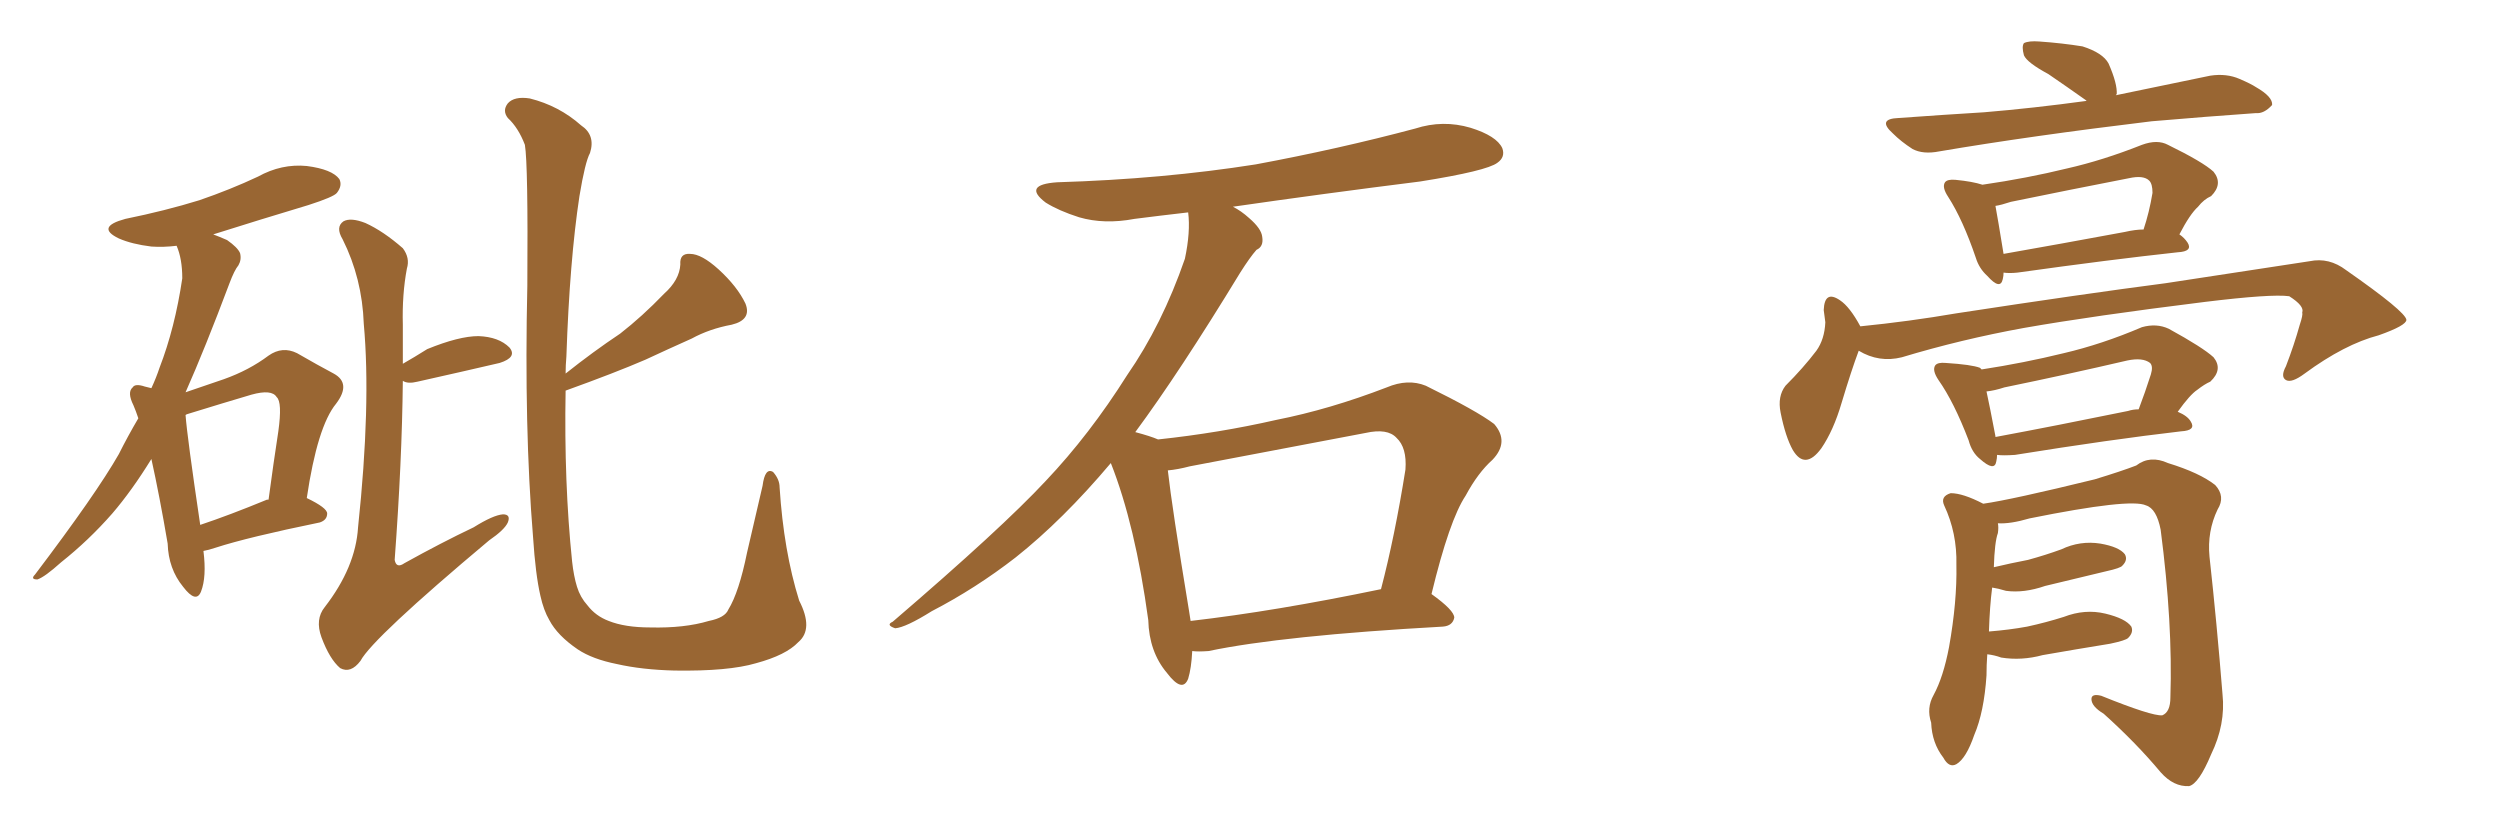 <svg xmlns="http://www.w3.org/2000/svg" xmlns:xlink="http://www.w3.org/1999/xlink" width="450" height="150"><path fill="#996633" padding="10" d="M101.81 70.31L101.81 70.31Q101.51 86.87 102.98 101.07L102.98 101.07Q103.27 103.71 103.86 105.62L103.86 105.62Q104.44 107.52 105.76 108.98L105.76 108.98Q107.23 110.89 109.57 111.77L109.57 111.77Q112.50 112.94 117.04 112.94L117.04 112.94Q123.19 113.09 127.59 111.77L127.59 111.77Q130.52 111.18 131.10 109.72L131.10 109.72Q133.01 106.64 134.47 99.46L134.47 99.46Q136.23 91.99 137.26 87.45L137.26 87.45Q137.70 84.08 139.16 84.96L139.16 84.96Q140.33 86.28 140.33 87.74L140.33 87.74Q141.06 99.17 143.85 108.11L143.85 108.11Q146.48 113.23 143.70 115.58L143.70 115.58Q141.50 117.92 136.08 119.38L136.08 119.38Q131.10 120.85 121.44 120.70L121.44 120.70Q115.58 120.56 111.04 119.53L111.04 119.53Q106.64 118.65 104.00 116.89L104.00 116.89Q100.34 114.40 98.88 111.62L98.88 111.62Q97.85 109.86 97.27 107.23L97.27 107.23Q96.39 103.42 95.95 96.68L95.95 96.68Q94.34 77.05 94.92 51.42L94.92 51.42Q95.07 29.59 94.48 26.07L94.48 26.07Q93.31 23.00 91.41 21.24L91.41 21.24Q90.38 19.92 91.41 18.60L91.41 18.60Q92.58 17.29 95.36 17.72L95.36 17.72Q100.63 19.04 104.59 22.56L104.59 22.56Q107.23 24.32 106.20 27.54L106.20 27.54Q105.32 29.15 104.30 35.30L104.30 35.30Q102.54 46.88 101.95 64.16L101.95 64.16Q101.81 65.77 101.81 67.24L101.81 67.24Q106.79 63.28 111.62 60.06L111.62 60.06Q115.58 56.98 119.53 52.88L119.53 52.88Q122.31 50.39 122.46 47.61L122.46 47.61Q122.31 45.56 124.22 45.70L124.22 45.70Q126.27 45.70 129.35 48.49L129.35 48.49Q132.71 51.56 134.18 54.64L134.18 54.64Q135.35 57.57 131.69 58.45L131.69 58.45Q127.73 59.18 124.51 60.94L124.51 60.94Q120.26 62.84 116.16 64.75L116.16 64.75Q110.74 67.09 101.81 70.31ZM72.51 68.55L72.51 68.55Q72.36 83.06 71.04 100.78L71.04 100.78Q71.34 102.39 72.80 101.37L72.80 101.37Q79.39 97.71 85.25 94.92L85.25 94.92Q88.77 92.72 90.53 92.58L90.53 92.58Q91.99 92.58 91.41 94.04L91.41 94.04Q90.82 95.36 88.04 97.27L88.04 97.27Q67.09 114.84 64.89 118.95L64.89 118.95Q63.13 121.29 61.23 120.26L61.23 120.26Q59.33 118.65 57.86 114.70L57.86 114.70Q56.69 111.47 58.45 109.28L58.45 109.28Q64.01 102.10 64.45 94.92L64.45 94.92Q66.80 72.80 65.48 58.30L65.48 58.30Q65.19 50.10 61.67 43.07L61.67 43.07Q60.35 40.87 61.82 39.84L61.82 39.84Q63.13 39.11 65.77 40.14L65.77 40.14Q68.99 41.60 72.51 44.68L72.51 44.68Q73.83 46.44 73.24 48.34L73.24 48.34Q72.36 53.03 72.51 58.45L72.51 58.45Q72.51 61.82 72.51 65.48L72.51 65.48Q74.56 64.31 76.90 62.84L76.90 62.84Q82.62 60.50 86.13 60.50L86.13 60.50Q89.79 60.64 91.70 62.55L91.70 62.55Q93.16 64.31 89.94 65.33L89.94 65.33Q83.64 66.80 75.15 68.70L75.15 68.70Q73.39 69.14 72.51 68.55ZM36.62 99.17L36.62 99.17Q37.21 103.86 36.18 106.49L36.18 106.49Q35.30 108.69 32.96 105.62L32.96 105.62Q30.32 102.39 30.18 97.85L30.18 97.85Q28.71 89.21 27.25 82.62L27.25 82.62Q23.73 88.33 20.21 92.43L20.21 92.43Q15.97 97.27 10.99 101.22L10.99 101.22Q8.06 103.86 6.74 104.30L6.74 104.30Q5.42 104.30 6.30 103.42L6.30 103.42Q17.29 88.92 21.39 81.74L21.39 81.74Q23.00 78.52 24.90 75.29L24.90 75.29Q24.46 73.97 24.02 72.95L24.02 72.95Q22.85 70.61 23.88 69.73L23.88 69.73Q24.32 68.99 26.07 69.58L26.07 69.58Q26.66 69.73 27.25 69.87L27.25 69.87Q28.13 67.97 28.71 66.21L28.71 66.21Q31.49 59.03 32.81 50.10L32.81 50.10Q32.81 46.58 31.79 44.24L31.79 44.24Q29.44 44.53 27.25 44.38L27.25 44.38Q23.73 43.95 21.39 42.92L21.39 42.92Q17.14 40.87 22.56 39.40L22.56 39.40Q29.74 37.94 35.89 36.04L35.89 36.04Q41.46 34.13 46.44 31.79L46.44 31.79Q50.68 29.44 55.22 29.88L55.22 29.88Q59.77 30.47 61.08 32.23L61.08 32.23Q61.67 33.40 60.64 34.72L60.64 34.72Q60.06 35.45 55.52 36.91L55.52 36.91Q46.73 39.55 38.38 42.19L38.38 42.19Q39.55 42.63 40.87 43.21L40.87 43.21Q42.77 44.53 43.21 45.56L43.21 45.56Q43.51 46.73 42.92 47.75L42.92 47.75Q42.19 48.63 41.31 50.98L41.31 50.98Q36.91 62.70 33.40 70.61L33.40 70.61Q37.21 69.29 40.28 68.26L40.28 68.26Q44.82 66.65 48.34 64.01L48.34 64.01Q50.83 62.26 53.47 63.57L53.47 63.57Q57.28 65.77 60.06 67.24L60.06 67.24Q63.28 68.99 60.50 72.66L60.50 72.66Q57.13 76.76 55.22 89.65L55.22 89.65Q58.89 91.41 58.89 92.43L58.89 92.43Q58.89 93.60 57.57 94.04L57.57 94.04Q44.68 96.68 38.82 98.58L38.82 98.58Q37.50 99.02 36.62 99.17ZM48.05 89.94L48.05 89.94L48.05 89.94Q48.19 89.94 48.34 89.94L48.34 89.94Q49.22 83.35 50.10 77.64L50.10 77.64Q50.83 72.36 49.80 71.48L49.80 71.48Q48.93 70.02 45.26 71.04L45.26 71.04Q40.28 72.51 34.13 74.41L34.13 74.41Q33.54 74.56 33.40 74.71L33.40 74.71Q33.69 78.66 36.04 94.48L36.04 94.48Q41.31 92.72 48.05 89.94ZM214.60 117.19L214.60 117.19Q214.45 120.26 213.87 122.17L213.87 122.17Q212.84 124.80 210.06 121.14L210.06 121.14Q206.84 117.33 206.69 111.62L206.69 111.62Q204.35 94.48 199.95 83.35L199.95 83.35Q191.31 93.60 182.81 100.34L182.81 100.34Q175.63 105.91 167.72 110.01L167.72 110.01Q163.04 112.94 161.13 113.09L161.13 113.09Q159.38 112.50 160.69 111.91L160.69 111.91Q180.32 95.07 188.23 86.57L188.23 86.57Q196.14 78.22 202.88 67.53L202.88 67.53Q209.18 58.45 213.28 46.58L213.28 46.58Q214.31 41.75 213.87 38.23L213.87 38.23Q208.74 38.82 204.20 39.40L204.20 39.40Q198.78 40.43 194.24 39.11L194.24 39.11Q190.58 37.94 188.23 36.47L188.23 36.47Q183.98 33.25 190.28 32.81L190.28 32.81Q209.33 32.23 226.03 29.59L226.03 29.59Q240.97 26.81 254.74 23.14L254.74 23.14Q259.72 21.53 264.70 23.00L264.70 23.00Q269.38 24.46 270.41 26.66L270.41 26.66Q271.00 28.27 269.53 29.30L269.53 29.30Q267.63 30.76 255.62 32.67L255.62 32.67Q238.18 34.86 221.92 37.21L221.92 37.21Q223.39 37.94 224.85 39.26L224.85 39.26Q227.05 41.16 227.20 42.63L227.20 42.63Q227.49 44.38 226.17 44.97L226.17 44.97Q225 46.29 223.24 49.07L223.24 49.07Q212.26 67.09 204.35 77.78L204.35 77.78Q207.13 78.52 208.45 79.10L208.45 79.10Q219.43 77.93 229.69 75.59L229.69 75.59Q239.36 73.68 249.61 69.73L249.61 69.73Q253.42 68.12 256.64 69.43L256.64 69.43Q265.87 73.97 268.95 76.32L268.95 76.32Q271.73 79.54 268.65 82.76L268.65 82.76Q266.02 85.11 263.82 89.21L263.82 89.21Q260.89 93.60 257.67 106.93L257.67 106.93Q261.77 109.86 261.77 111.18L261.77 111.18Q261.47 112.65 259.72 112.79L259.72 112.79Q230.86 114.40 217.53 117.19L217.53 117.19Q215.63 117.33 214.60 117.19ZM214.31 111.77L214.31 111.77L214.31 111.77Q229.54 110.01 248.58 106.05L248.58 106.05Q251.07 96.53 252.98 84.52L252.98 84.52Q253.27 80.57 251.37 78.81L251.37 78.81Q249.76 77.05 245.80 77.93L245.80 77.93Q230.42 80.86 214.16 83.94L214.16 83.94Q211.96 84.52 210.21 84.67L210.21 84.67Q210.94 91.26 214.01 109.86L214.01 109.86Q214.16 110.74 214.31 111.77ZM375.59 18.16L375.59 18.16Q375.44 18.02 375.44 18.02L375.44 18.02Q371.92 15.53 368.70 13.33L368.70 13.33Q364.89 11.28 364.31 9.96L364.31 9.96Q363.87 8.35 364.31 7.76L364.31 7.76Q365.19 7.32 367.09 7.47L367.09 7.47Q371.19 7.76 374.85 8.35L374.85 8.35Q378.52 9.52 379.54 11.43L379.54 11.43Q381.15 15.09 381.01 16.99L381.01 16.99Q380.86 16.99 380.86 17.14L380.86 17.14Q389.36 15.38 397.85 13.62L397.85 13.62Q400.78 13.18 403.13 14.21L403.13 14.21Q405.18 15.09 406.05 15.67L406.05 15.67Q409.13 17.43 408.98 18.90L408.98 18.90Q407.52 20.51 406.05 20.36L406.05 20.36Q397.56 20.95 387.30 21.83L387.30 21.83Q365.48 24.46 349.07 27.25L349.07 27.25Q346.14 27.83 344.24 26.81L344.24 26.81Q342.19 25.49 340.72 24.02L340.72 24.02Q337.79 21.39 341.75 21.24L341.75 21.24Q349.95 20.65 357.13 20.21L357.13 20.21Q365.92 19.48 375.59 18.16ZM360.64 49.07L360.64 49.07Q360.64 49.66 360.50 50.24L360.50 50.24Q360.06 52.29 357.71 49.66L357.71 49.66Q356.25 48.34 355.66 46.44L355.66 46.44Q353.32 39.55 350.68 35.45L350.68 35.45Q349.51 33.69 350.10 32.81L350.10 32.81Q350.54 32.23 352.00 32.37L352.00 32.37Q355.08 32.67 356.84 33.25L356.84 33.25Q364.89 32.08 372.07 30.32L372.07 30.32Q378.52 28.86 385.55 26.07L385.55 26.07Q388.33 25.05 390.23 26.07L390.23 26.07Q396.53 29.15 398.44 30.91L398.44 30.91Q400.20 33.11 398.00 35.30L398.00 35.30Q396.68 35.89 395.65 37.21L395.65 37.21Q394.19 38.53 392.29 42.19L392.29 42.19Q393.16 42.77 393.75 43.65L393.75 43.65Q394.78 45.26 391.99 45.41L391.99 45.41Q379.83 46.73 363.13 49.07L363.13 49.07Q361.67 49.22 360.64 49.07ZM382.47 41.75L382.47 41.75Q384.38 41.31 385.84 41.31L385.84 41.31Q386.87 38.23 387.45 34.72L387.45 34.72Q387.45 33.11 386.87 32.52L386.87 32.52Q385.84 31.49 383.20 32.08L383.20 32.08Q372.66 34.13 361.96 36.33L361.96 36.33Q360.21 36.91 359.18 37.06L359.18 37.06Q359.62 39.40 360.64 45.70L360.64 45.70Q370.61 43.95 382.47 41.75ZM334.86 58.74L334.86 58.74Q343.65 57.86 352.15 56.40L352.15 56.40Q375.15 52.88 389.79 50.98L389.79 50.98Q404.15 48.78 415.72 47.02L415.72 47.02Q419.24 46.29 422.31 48.63L422.31 48.63Q433.01 56.10 433.15 57.57L433.15 57.57Q433.15 58.59 428.17 60.35L428.17 60.35Q422.02 61.96 414.84 67.24L414.84 67.24Q412.50 68.99 411.47 68.41L411.47 68.41Q410.45 67.82 411.47 65.92L411.47 65.92Q412.94 62.11 413.96 58.45L413.96 58.45Q414.55 56.69 414.40 56.25L414.40 56.25Q414.84 55.08 412.06 53.32L412.06 53.32Q408.84 52.88 396.83 54.35L396.83 54.35Q376.76 56.84 364.31 59.03L364.31 59.03Q353.03 61.08 342.33 64.31L342.33 64.31Q338.23 65.33 334.57 63.13L334.57 63.13Q333.25 66.65 331.49 72.51L331.49 72.51Q330.03 77.49 327.83 80.71L327.83 80.71Q324.90 84.67 322.71 81.01L322.71 81.01Q321.39 78.66 320.51 74.27L320.51 74.27Q319.92 71.34 321.39 69.43L321.39 69.43Q324.61 66.21 326.95 63.13L326.95 63.13Q328.42 61.08 328.56 58.01L328.56 58.01Q328.42 56.84 328.27 55.81L328.27 55.81Q328.42 52.15 331.20 54.05L331.20 54.05Q332.96 55.22 334.86 58.74ZM359.47 81.88L359.47 81.88Q359.47 82.47 359.33 83.06L359.33 83.06Q359.03 84.96 356.40 82.62L356.40 82.62Q354.93 81.45 354.35 79.25L354.35 79.25Q351.71 72.36 348.93 68.41L348.93 68.41Q347.75 66.65 348.34 65.77L348.34 65.77Q348.78 65.19 350.24 65.33L350.24 65.33Q354.93 65.63 356.40 66.21L356.40 66.21Q356.54 66.36 356.69 66.50L356.69 66.50Q364.31 65.33 371.48 63.57L371.48 63.57Q378.37 61.96 385.55 58.89L385.55 58.89Q388.18 58.15 390.38 59.18L390.38 59.18Q396.53 62.55 398.44 64.31L398.44 64.31Q400.20 66.50 397.85 68.70L397.85 68.70Q396.83 69.14 395.51 70.17L395.51 70.17Q394.19 71.04 391.99 74.12L391.99 74.12Q393.75 74.85 394.34 75.88L394.34 75.88Q395.36 77.49 392.58 77.64L392.58 77.64Q379.98 79.10 362.70 81.88L362.70 81.88Q360.50 82.03 359.47 81.88ZM383.06 73.97L383.06 73.97Q383.94 73.68 384.96 73.68L384.96 73.68Q386.13 70.61 387.16 67.38L387.16 67.38Q387.60 65.92 387.01 65.33L387.01 65.33Q385.69 64.31 382.91 64.89L382.91 64.89Q372.22 67.38 360.79 69.73L360.79 69.73Q359.03 70.31 357.57 70.46L357.57 70.46Q358.15 73.10 359.18 78.52L359.18 78.52Q359.18 78.52 359.18 78.66L359.18 78.66Q370.17 76.61 383.06 73.97ZM357.71 117.77L357.71 117.77L357.71 117.77Q357.57 119.68 357.57 121.58L357.57 121.58Q357.13 128.17 355.37 132.28L355.37 132.28Q353.91 136.52 352.15 137.55L352.15 137.55Q350.83 138.28 349.80 136.38L349.80 136.38Q347.75 133.74 347.61 130.08L347.61 130.08Q346.73 127.44 348.05 125.10L348.05 125.10Q349.80 121.88 350.83 116.46L350.83 116.46Q352.29 108.25 352.15 101.66L352.15 101.66Q352.29 95.95 349.95 90.97L349.95 90.97Q349.22 89.36 351.12 88.77L351.12 88.77Q353.32 88.77 356.98 90.67L356.98 90.67Q362.11 89.94 377.05 86.28L377.05 86.28Q381.88 84.81 384.52 83.79L384.52 83.79Q387.01 81.88 390.23 83.35L390.23 83.35Q395.95 85.11 398.73 87.30L398.73 87.30Q400.63 89.36 399.17 91.70L399.17 91.70Q397.27 95.65 397.71 100.20L397.71 100.20Q399.02 112.06 400.05 124.95L400.05 124.95Q400.63 130.37 398.00 135.79L398.00 135.79Q395.80 141.06 394.04 141.50L394.04 141.50Q391.26 141.65 388.92 139.01L388.92 139.01Q384.52 133.74 378.66 128.47L378.66 128.47Q376.46 127.15 376.46 125.83L376.46 125.83Q376.46 124.80 378.22 125.24L378.22 125.24Q387.30 128.91 389.21 128.76L389.21 128.76Q390.67 128.17 390.67 125.54L390.67 125.54Q391.11 112.21 388.92 95.36L388.92 95.36Q388.18 91.55 386.28 90.97L386.28 90.97Q383.50 89.65 365.33 93.31L365.33 93.31Q361.82 94.34 359.62 94.19L359.62 94.19Q359.77 94.92 359.62 95.95L359.62 95.95Q359.03 97.56 358.89 102.10L358.89 102.10Q361.96 101.37 365.04 100.78L365.04 100.78Q368.26 99.90 371.04 98.88L371.04 98.88Q374.41 97.27 378.08 97.85L378.08 97.85Q381.45 98.44 382.47 99.76L382.47 99.76Q383.06 100.78 382.03 101.81L382.03 101.81Q381.74 102.25 379.10 102.83L379.10 102.83Q373.54 104.15 368.12 105.47L368.12 105.47Q364.31 106.79 361.08 106.35L361.08 106.35Q359.62 105.91 358.59 105.76L358.59 105.76Q358.15 109.13 358.01 113.67L358.01 113.67Q361.67 113.38 364.89 112.79L364.89 112.79Q368.26 112.06 371.48 111.04L371.48 111.04Q375.29 109.57 378.96 110.45L378.96 110.45Q382.62 111.33 383.64 112.79L383.64 112.79Q384.08 113.82 383.06 114.84L383.06 114.84Q382.62 115.28 379.83 115.87L379.83 115.87Q373.54 116.89 367.68 117.92L367.68 117.92Q363.87 118.95 360.21 118.36L360.21 118.36Q359.03 117.92 357.71 117.77Z"/></svg>